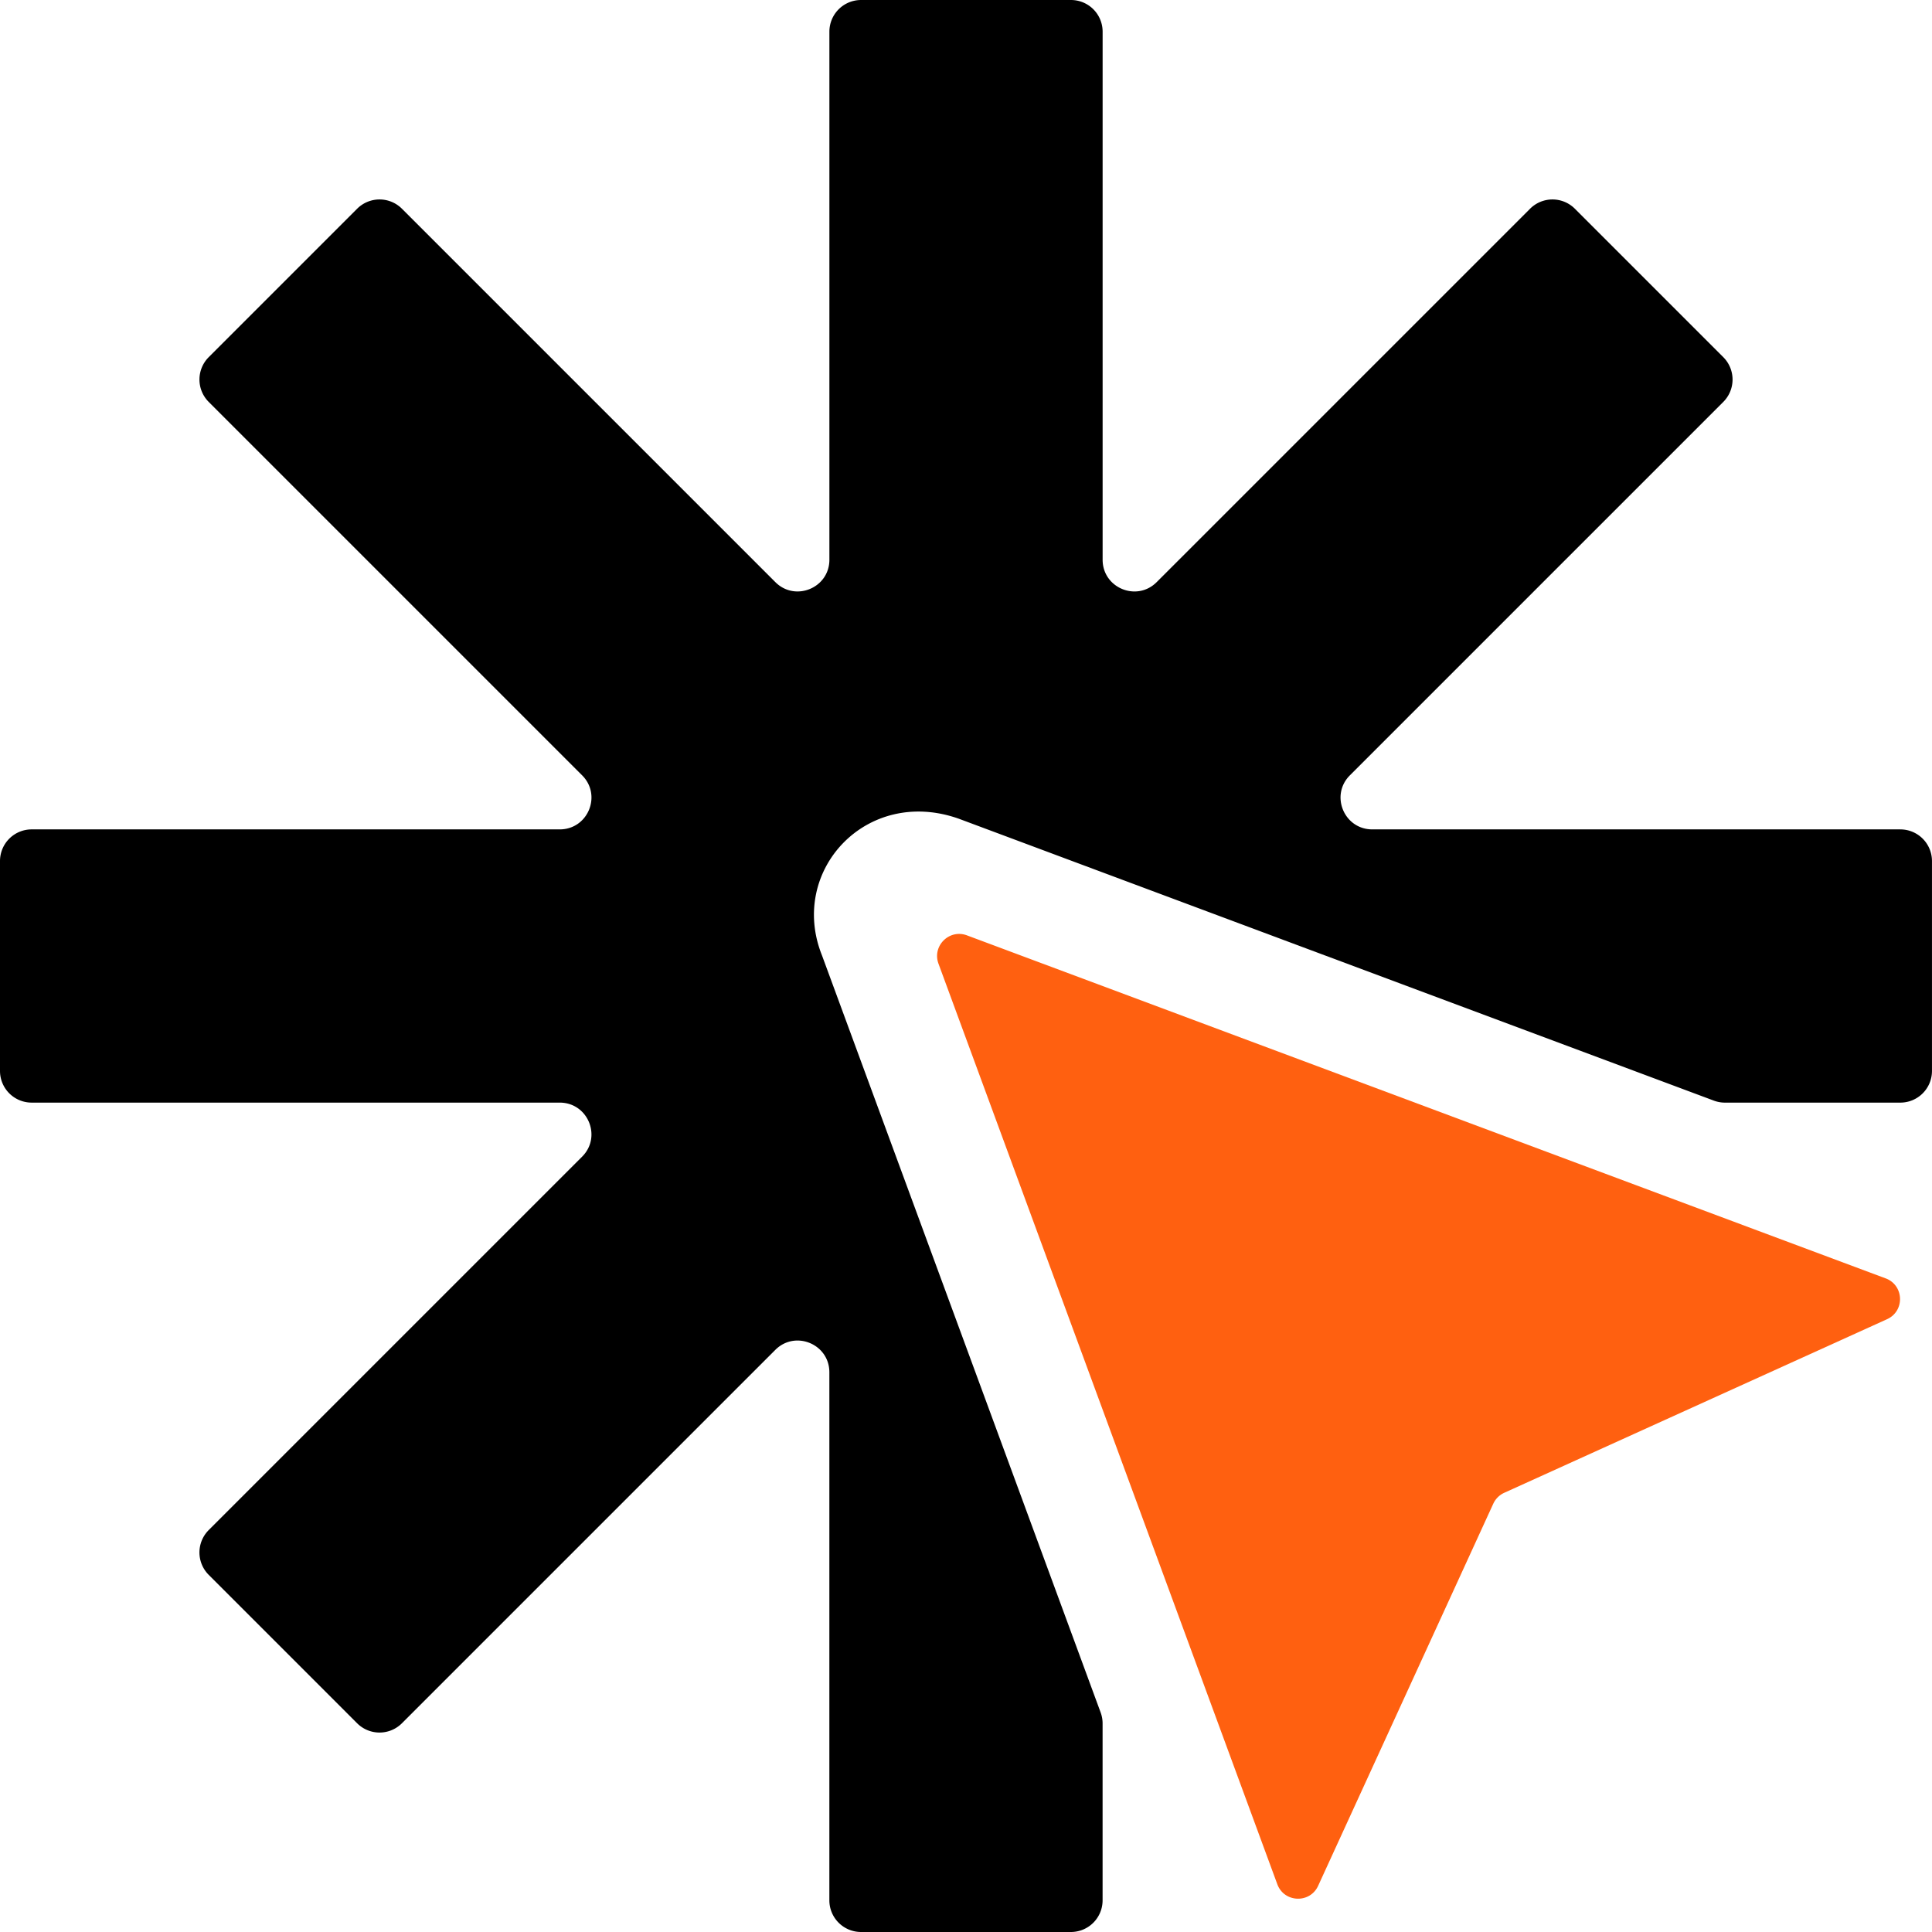 <svg xmlns="http://www.w3.org/2000/svg" viewBox="0 0 191.724 191.724"><path d="M187.124 126.861 95.957 92.822c-1.757-.656-3.473 1.052-2.825 2.812l33.624 91.35c.676 1.836 3.236 1.935 4.052.156l17.379-37.917a2.2 2.2 0 0 1 1.088-1.084l37.989-17.227c1.782-.808 1.694-3.367-.139-4.052Z" style="fill:#ff6010"/><path d="M188.582 82.305h-52.403c-2.8 0-4.202-3.385-2.222-5.364l37.055-37.055a3.143 3.143 0 0 0 0-4.444l-14.729-14.729a3.143 3.143 0 0 0-4.444 0l-37.055 37.055c-1.98 1.98-5.364.578-5.364-2.222V3.142A3.142 3.142 0 0 0 106.278 0h-20.83a3.142 3.142 0 0 0-3.142 3.142v52.403c0 2.8-3.385 4.202-5.364 2.222L39.886 20.713a3.143 3.143 0 0 0-4.444 0L20.713 35.442a3.143 3.143 0 0 0 0 4.444l37.055 37.055c1.98 1.98.578 5.364-2.222 5.364H3.142A3.142 3.142 0 0 0 0 85.447v20.83a3.142 3.142 0 0 0 3.142 3.142h52.403c2.8 0 4.202 3.385 2.222 5.364l-37.055 37.055a3.143 3.143 0 0 0 0 4.444l14.729 14.729a3.143 3.143 0 0 0 4.444 0l37.054-37.054c1.98-1.98 5.364-.578 5.364 2.222v52.403a3.142 3.142 0 0 0 3.142 3.142h20.83a3.142 3.142 0 0 0 3.142-3.142v-17.557c0-.37-.065-.738-.193-1.085L81.567 94.8c-3.355-8.395 4.448-16.808 13.608-13.544l74.902 27.966a3.15 3.15 0 0 0 1.099.198h17.404a3.142 3.142 0 0 0 3.142-3.142v-20.83a3.142 3.142 0 0 0-3.142-3.142Z"/></svg>